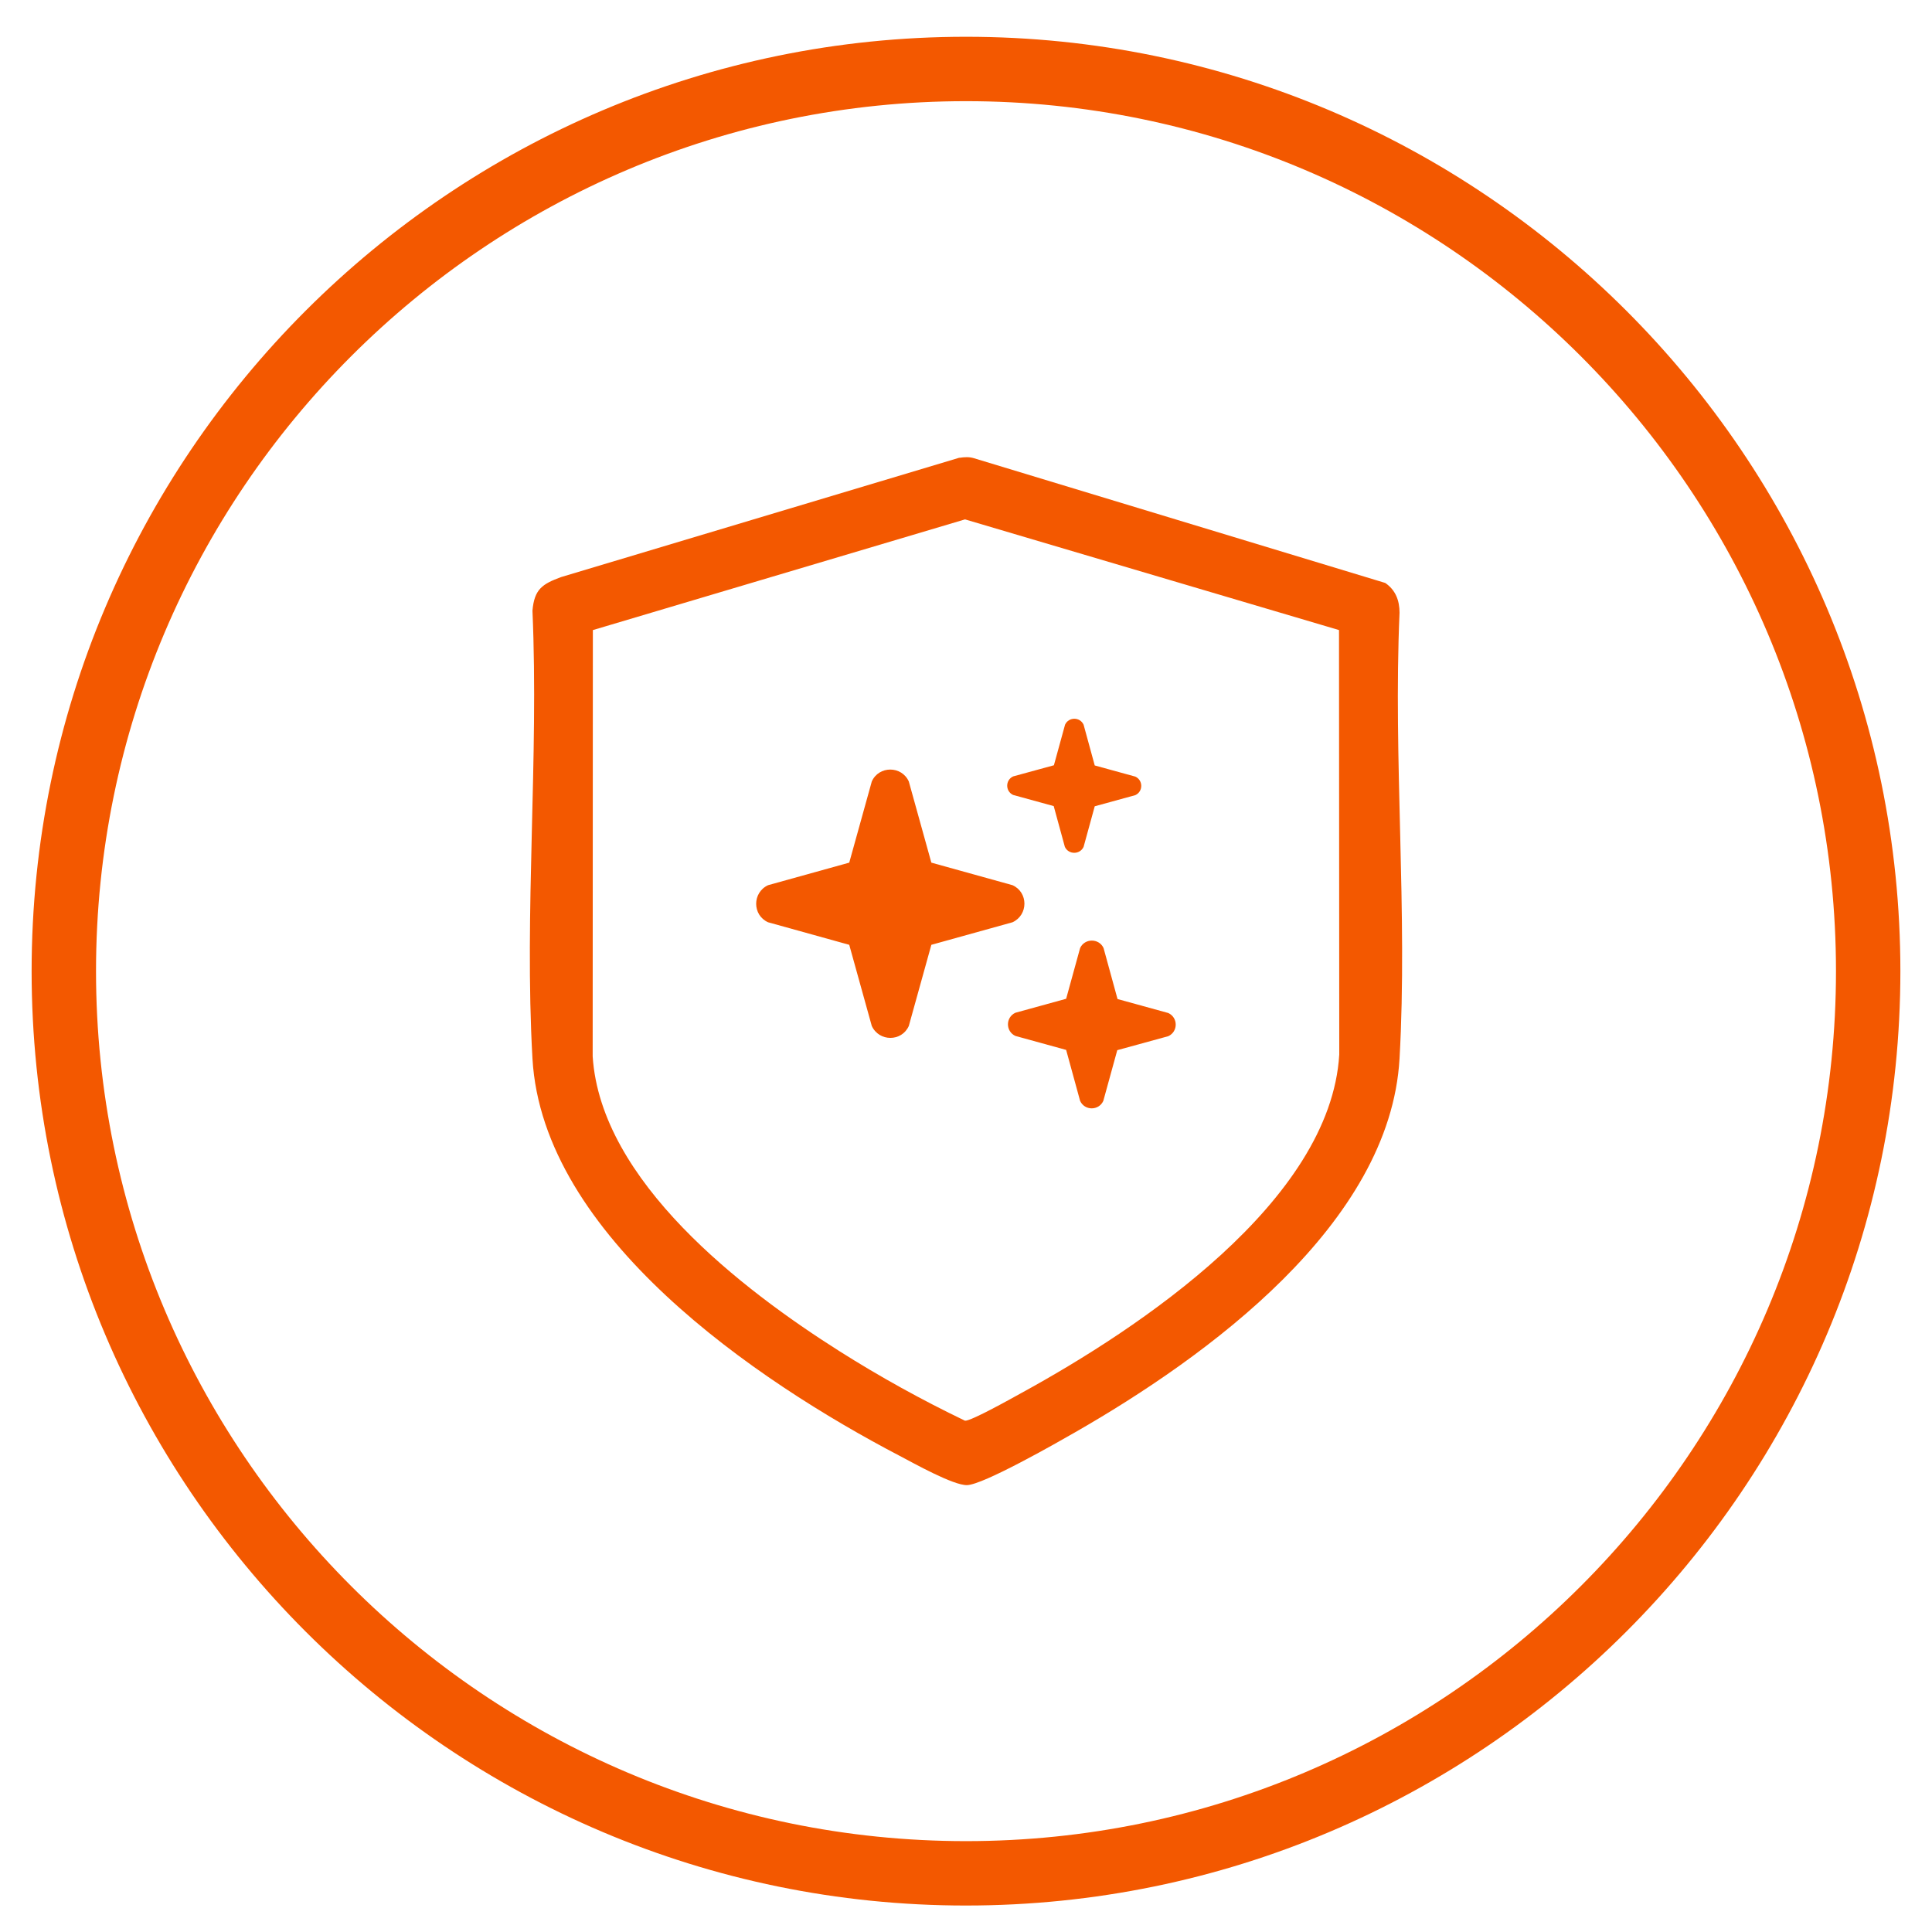 <?xml version="1.0" encoding="UTF-8"?>
<svg id="Layer_1" data-name="Layer 1" xmlns="http://www.w3.org/2000/svg" viewBox="0 0 300 300">
  <defs>
    <style>
      .cls-1 {
        fill: #f35800;
      }
    </style>
  </defs>
  <path class="cls-1" d="M150,295.89c-80,0-145.09-65.09-145.09-145.09S70,5.71,150,5.71s145.09,65.09,145.09,145.09-65.09,145.09-145.09,145.09ZM150,15.71C75.51,15.71,14.91,76.31,14.91,150.8s60.6,135.09,135.09,135.09,135.09-60.6,135.09-135.09S224.49,15.71,150,15.71Z"/>
  <g>
    <path class="cls-1" d="M168.26,131.5l1.73-6.3,6.3-1.73c1.23-.57,1.23-2.31,0-2.88l-6.3-1.73-1.73-6.33c-.57-1.23-2.31-1.23-2.88,0l-1.73,6.3-6.33,1.73c-1.23.57-1.23,2.31,0,2.88l6.3,1.73,1.73,6.33c.57,1.23,2.34,1.23,2.91,0ZM144.62,133.95l-3.5-12.6c-1.11-2.47-4.65-2.47-5.75,0l-3.5,12.6-12.6,3.5c-2.47,1.14-2.47,4.65,0,5.76l12.6,3.5,3.5,12.6c1.14,2.47,4.65,2.47,5.75,0l3.5-12.6,12.6-3.5c2.47-1.14,2.47-4.65,0-5.76l-12.6-3.5ZM167.72,147.21l-2.17,7.88-7.88,2.17c-1.54.71-1.54,2.89,0,3.6l7.88,2.17,2.17,7.92c.71,1.54,2.89,1.54,3.6,0l2.17-7.88,7.92-2.17c1.54-.71,1.54-2.89,0-3.6l-7.88-2.17-2.17-7.92c-.71-1.54-2.93-1.54-3.64,0Z"/>
    <path class="cls-1" d="M148.98,71.09c.77-.12,1.52-.17,2.28.07l63.84,19.36c1.6,1.1,2.22,2.71,2.22,4.63-1,22.76,1.28,46.58,0,69.22-1.46,25.72-29.97,46.34-50.4,58.05-2.87,1.65-14.24,8.13-16.76,8.19-2.13.05-8.24-3.38-10.45-4.54-22.25-11.63-55.47-34.12-57.03-61.71-1.29-22.73,1-46.67,0-69.53.29-3.35,1.53-4.14,4.44-5.22l61.86-18.54ZM207.93,97.84l-58.08-17.19-57.79,17.19-.03,66.2c1.25,19.37,23.21,36.21,38.35,45.79,6.26,3.96,12.79,7.57,19.47,10.78.96.06,7.38-3.55,8.76-4.31,18.24-9.98,47.99-29.73,49.35-52.56l-.04-65.9Z"/>
  </g>
</svg>
